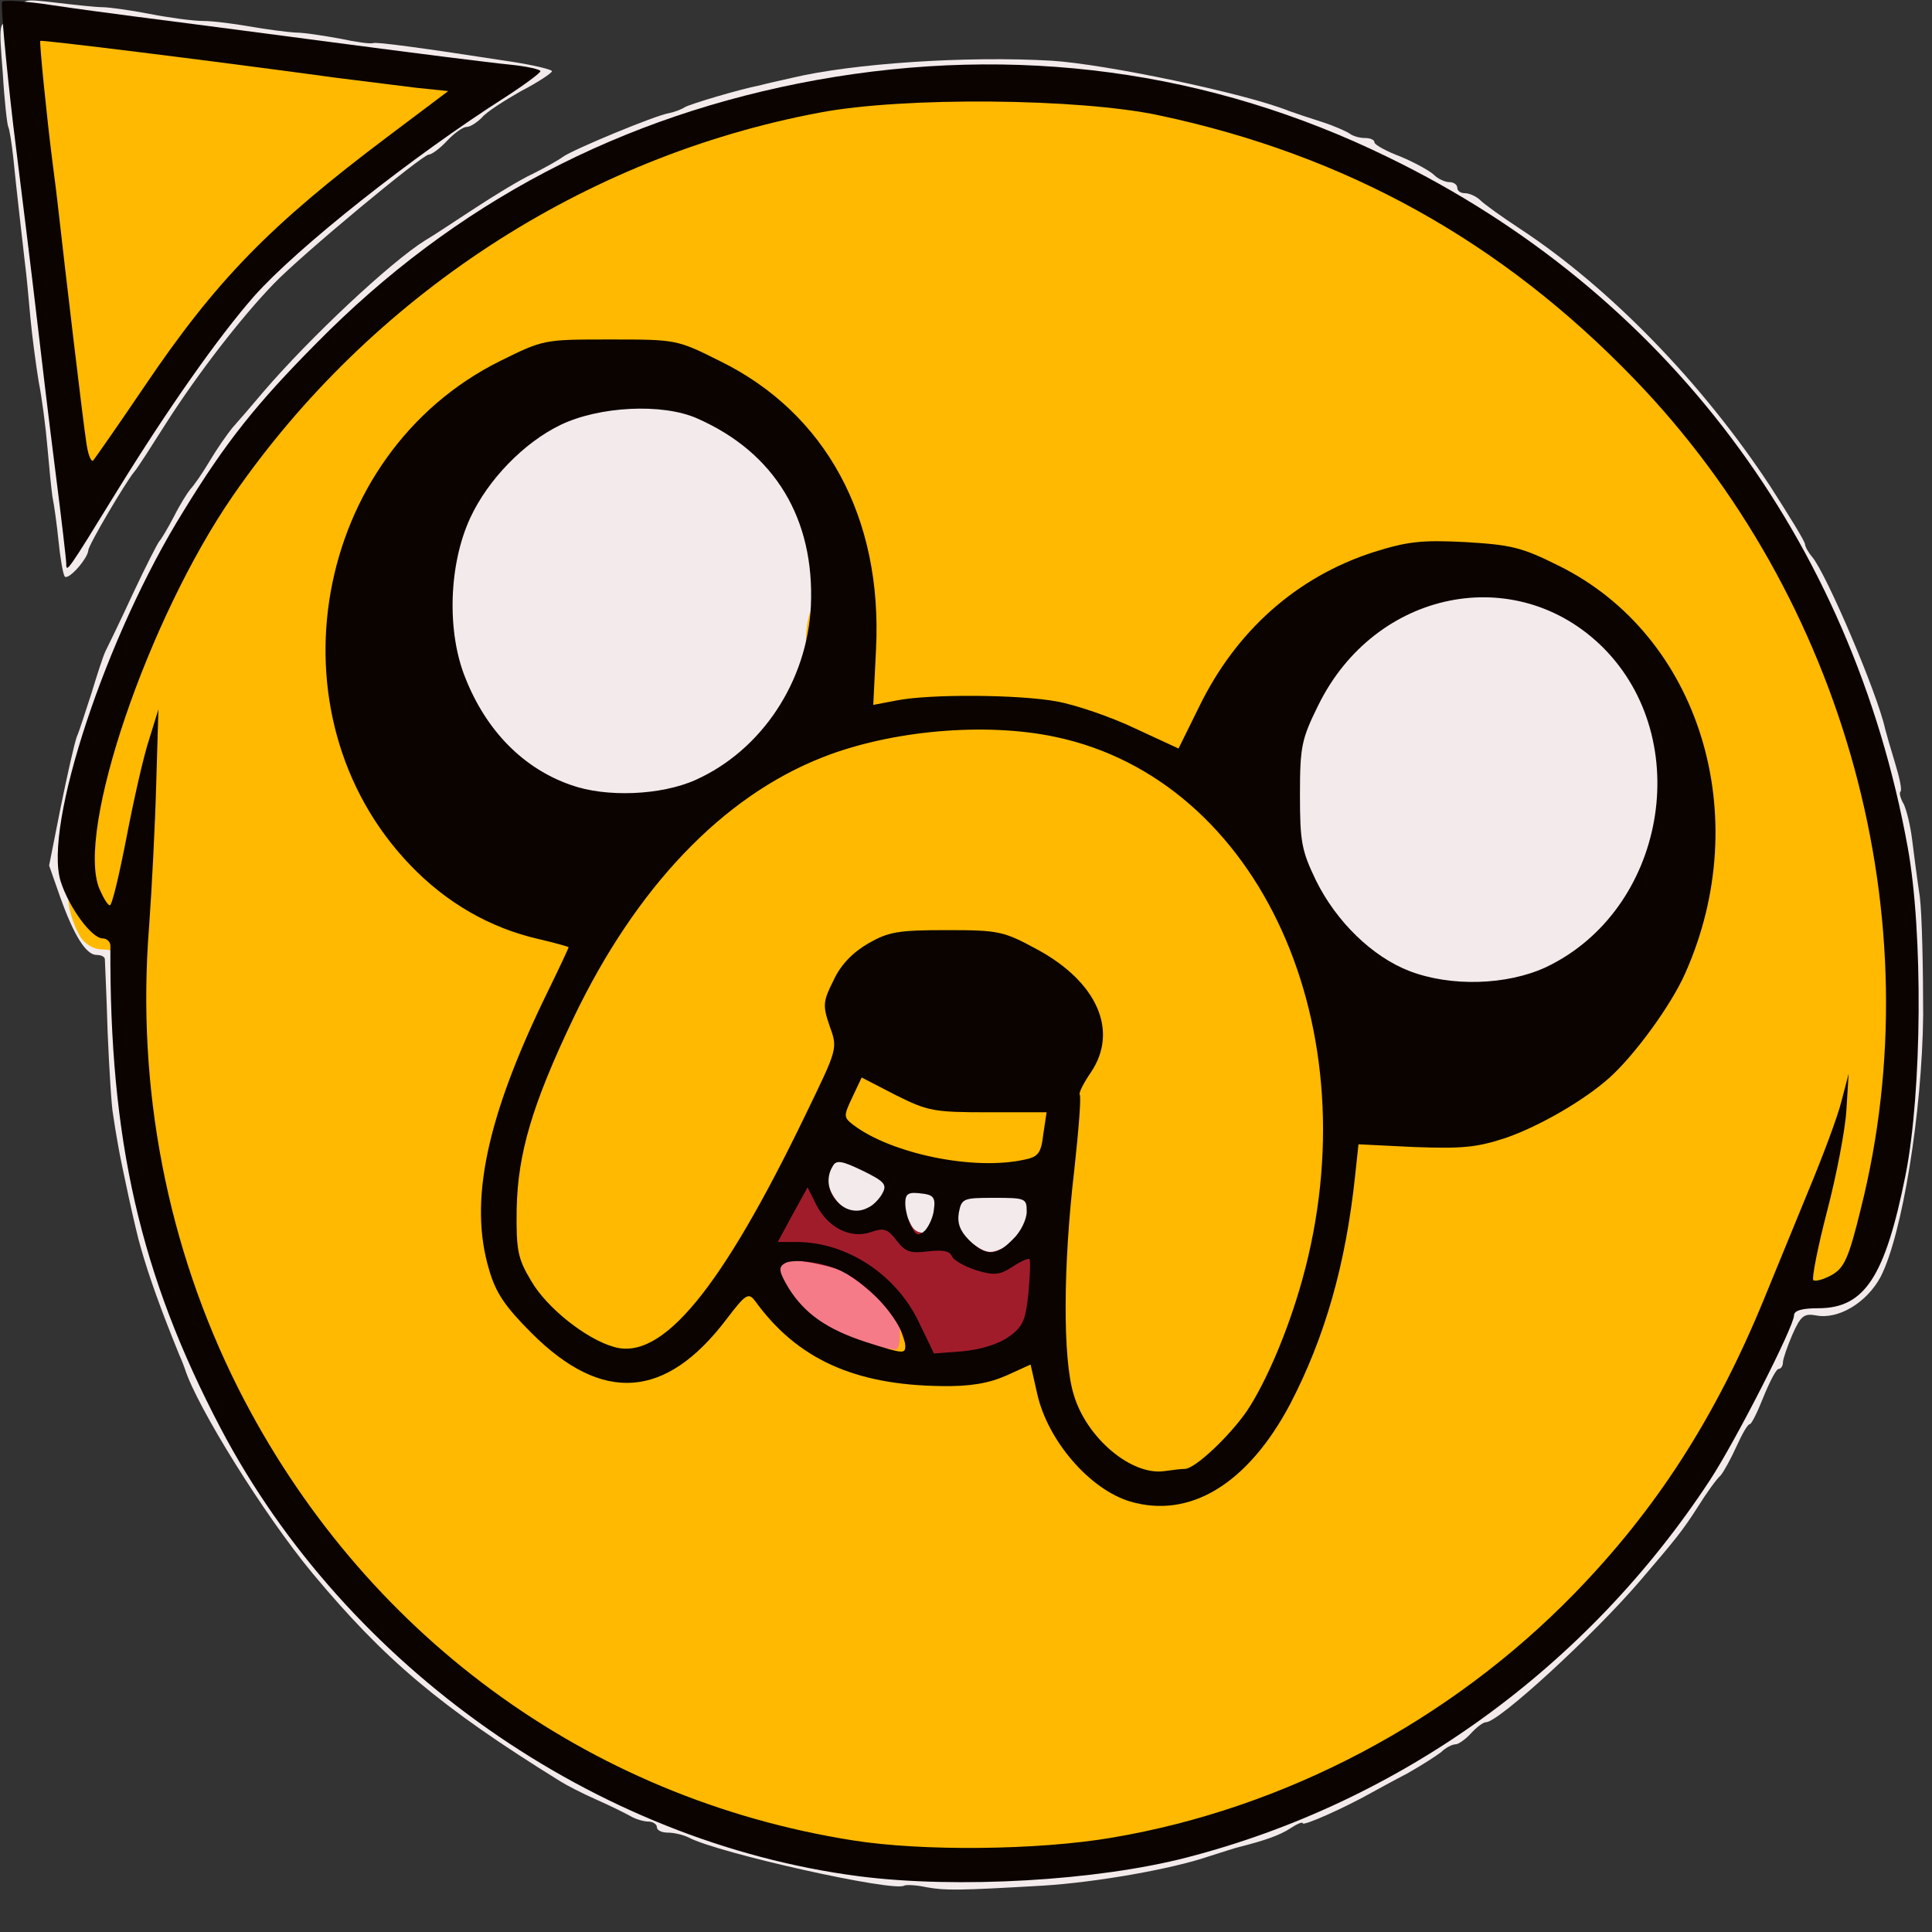<?xml version="1.0" encoding="utf-8"?>
<!DOCTYPE svg PUBLIC "-//W3C//DTD SVG 1.0//EN" "http://www.w3.org/TR/2001/REC-SVG-20010904/DTD/svg10.dtd">
<svg version="1.0" xmlns="http://www.w3.org/2000/svg" width="50px" height="50px" viewBox="0 0 350 350" preserveAspectRatio="xMidYMid meet">
 <rect x="0" y="0" width="350" height="350" fill="#333333" stroke="none"/>
 <g fill="#f2eaeb">
  <path d="M167.9 341.9 c-1.8 -0.4 -3.7 -0.5 -4.1 -0.3 -1.9 1.2 -33.7 -5.9 -39 -8.7 -1 -0.5 -2.7 -0.9 -3.8 -0.9 -1.1 0 -2 -0.4 -2 -1 0 -0.5 -0.7 -1 -1.5 -1 -0.8 0 -2.3 -0.4 -3.3 -1 -0.9 -0.5 -3.7 -1.9 -6.2 -3 -2.5 -1.1 -5.4 -2.6 -6.5 -3.3 -21.8 -13.5 -31.9 -22.1 -44.9 -37.7 -8.7 -10.5 -20.9 -30.1 -23.1 -37 -0.1 -0.3 -0.5 -1.4 -1 -2.5 -3.3 -8.1 -5.5 -14.2 -7 -19.5 -0.9 -2.9 -3.6 -15.5 -4.1 -18.5 -0.3 -1.6 -0.7 -4.1 -0.9 -5.5 -0.3 -1.4 -0.7 -8.1 -1 -15 -0.2 -6.9 -0.5 -12.8 -0.5 -13.2 0 -0.5 -0.7 -0.8 -1.5 -0.8 -1.9 0 -4.1 -3.5 -6.6 -10.5 l-2 -5.7 2.1 -10.6 c1.2 -5.9 2.5 -11.6 2.9 -12.7 0.5 -1.1 1.6 -4.7 2.7 -8 1 -3.3 2.1 -6.7 2.5 -7.5 0.4 -0.8 2.7 -5.5 5 -10.5 2.3 -4.9 4.5 -9.2 4.8 -9.5 0.3 -0.3 1.5 -2.3 2.6 -4.4 1.1 -2.2 2.5 -4.4 3 -5 0.6 -0.6 2.2 -2.9 3.5 -5.1 1.3 -2.2 3.2 -4.9 4.1 -6 1 -1.1 3.5 -4 5.6 -6.5 8.4 -9.8 23.1 -23.6 29.4 -27.5 0.9 -0.5 4.7 -3 8.5 -5.5 3.8 -2.5 8.7 -5.5 10.9 -6.5 2.2 -1.1 4.7 -2.5 5.5 -3.1 1.8 -1.3 16.7 -7.5 19.2 -7.9 1 -0.2 2.3 -0.7 2.9 -1.1 1.1 -0.6 9.8 -3.2 13.4 -3.9 1.1 -0.3 3.8 -0.9 6 -1.4 10.9 -2.6 31.5 -4 47 -3.1 9.7 0.6 35.1 5.9 43 9.1 1.1 0.4 3.8 1.3 6 2 2.2 0.7 4.4 1.7 5 2.1 0.5 0.4 1.7 0.8 2.7 0.8 1 0 1.8 0.3 1.8 0.8 0 0.4 2.1 1.6 4.8 2.6 2.6 1.1 5.3 2.6 6 3.3 0.7 0.7 2 1.3 2.8 1.3 0.8 0 1.4 0.5 1.4 1 0 0.6 0.6 1 1.4 1 0.8 0 2.1 0.6 2.8 1.3 0.7 0.7 3.9 3 7.1 5.1 16.3 10.7 33.1 28 45.4 46.7 3.4 5.3 6.3 10 6.3 10.5 0 0.4 0.6 1.5 1.3 2.3 2.6 3.1 11.8 24.7 13.2 31.1 0.2 0.8 1 3.6 1.8 6.2 0.8 2.6 1.3 4.9 1 5.2 -0.3 0.2 0 1.3 0.6 2.3 0.5 1.1 1.2 3.9 1.5 6.4 0.3 2.4 0.9 7.1 1.4 10.4 0.4 3.3 0.6 13 0.6 21.5 -0.2 17.6 -3.8 39.7 -7.7 47.3 -2.5 4.7 -7.7 7.8 -11.7 7 -2.2 -0.4 -2.8 0.1 -4.3 3.5 -0.9 2.1 -1.7 4.4 -1.7 5 0 0.7 -0.4 1.2 -0.8 1.2 -0.4 0 -1.6 2.3 -2.7 5 -1.1 2.8 -2.2 5 -2.5 5 -0.4 0 -1.4 1.8 -2.4 4 -1 2.2 -2.3 4.6 -2.9 5.3 -0.7 0.6 -2.5 3.1 -4 5.5 -3 4.7 -4.2 6.1 -10.6 13.6 -8.5 9.9 -25.6 25.6 -27.9 25.6 -0.5 0 -1.7 0.9 -2.7 2 -1 1.1 -2.3 2 -2.8 2 -0.6 0 -1.8 0.6 -2.6 1.4 -0.9 0.7 -3.7 2.5 -6.2 3.9 -2.5 1.3 -5.4 2.9 -6.5 3.5 -4.8 2.7 -12.4 6.1 -12.4 5.5 0 -0.3 -1 0.1 -2.2 0.9 -2 1.3 -4.6 2.2 -9.3 3.4 -0.5 0.1 -3 0.9 -5.5 1.7 -6.7 2.3 -20.4 4.7 -30 5.3 -15.6 0.9 -17.7 0.9 -21.1 0.3z m28.9 -5.4 c5.3 -0.8 14.4 -2.8 20.2 -4.5 5.8 -1.7 11.6 -3.4 13 -3.7 1.3 -0.3 2.9 -1 3.5 -1.4 0.5 -0.5 5.8 -3.3 11.7 -6.3 25 -12.7 45.8 -31.4 61.6 -55.5 4.7 -7.2 15.2 -27.8 15.2 -29.8 0 -0.9 1.5 -1.3 4.4 -1.3 8.4 0 12.1 -5.7 15.7 -24.1 3 -14.8 3.2 -38.4 0.5 -53.4 -10 -55.5 -43.9 -100.6 -94.1 -125 -22.2 -10.9 -40.7 -15.4 -66 -16.2 -15.4 -0.5 -18.3 -0.3 -31.1 2.1 -36.3 6.6 -64.3 21.3 -91 47.6 -5.7 5.6 -10.4 10.4 -10.4 10.7 0 0.2 -1.8 2.6 -4 5.4 -12.9 16.4 -24.2 39.7 -30 62.3 -2.4 9.5 -2.4 11.6 -0.5 18 1.8 6 3.1 7.6 5.9 7.6 2.1 0 2.2 0.4 2.2 12.8 0.1 64.7 43.6 126.3 103.9 147.3 24.2 8.3 46.9 10.8 69.3 7.4z"/>
  <path d="M173 228.3 c-1.5 -1 -3.9 -1.6 -6.2 -1.4 -3.1 0.2 -4 -0.1 -4.8 -2.1 -1 -2 -1.8 -2.3 -6.6 -2.3 -6.6 0 -8.4 -1.7 -8.4 -8.1 0 -6.3 0.7 -7.4 4.6 -7.4 3.3 0 11.3 3.3 12.5 5.2 0.3 0.5 6 1.2 12.7 1.5 l12.2 0.6 0 5.4 c0 4.4 -0.5 5.8 -2.5 7.8 -2.9 3 -9.7 3.4 -13.5 0.8z"/>
  <path d="M252.3 178.9 c-6.7 -2.6 -13.2 -8.9 -16.9 -16.4 -2.7 -5.7 -2.9 -6.7 -2.9 -18.5 0 -12.2 0.1 -12.7 3.3 -19.2 6.7 -13.7 18.6 -20.3 35 -19.6 17.9 0.8 29.1 10.9 32.2 28.9 3.3 18.9 -5 37 -20.3 44.2 -4.9 2.4 -6.8 2.7 -15.4 2.6 -7.3 0 -11.1 -0.5 -15 -2z"/>
  <path d="M100.4 145.2 c-8.6 -3 -15.3 -9.8 -19.1 -19.3 -2.2 -5.5 -2.4 -7.3 -2.1 -17.8 0.3 -10.1 0.6 -12.3 3 -17.3 3.2 -7 9.7 -13.6 16.3 -16.8 7.2 -3.5 24.1 -4.2 30.8 -1.2 9.8 4.3 15.9 11 19.2 21.1 1.5 4.5 1.7 7.5 1.2 16.4 -0.5 9.6 -1 11.8 -3.7 17.3 -3.5 7.1 -10 13.6 -17 16.7 -6.4 3 -21.6 3.4 -28.6 0.9z"/>
  <path d="M11.7 104.4 c-0.3 -0.5 -0.8 -3.4 -1.1 -6.4 -0.3 -3 -0.8 -6.6 -1.1 -8 -0.2 -1.4 -0.6 -5.4 -0.9 -8.9 -0.3 -3.6 -1 -9 -1.6 -12 -0.5 -3.1 -1.2 -8.3 -1.5 -11.6 -0.3 -3.3 -0.7 -7.8 -1 -10 -0.6 -5.4 -1.5 -12.9 -2.1 -19 -0.3 -2.7 -0.7 -5.2 -0.9 -5.5 -0.2 -0.4 -0.7 -4.7 -1 -9.8 -0.7 -8.9 -0.7 -9.2 1.4 -9.2 1.5 0 2.1 -0.6 2.1 -2.1 0 -2.1 0.3 -2.1 6.3 -1.4 3.4 0.4 7.1 0.8 8.2 0.8 1.1 0 4.9 0.5 8.5 1.2 3.6 0.7 8 1.3 9.8 1.3 1.8 0 5.6 0.5 8.5 1 2.8 0.5 6.6 1 8.2 1.1 1.7 0 5.3 0.6 8.1 1.1 2.8 0.6 5.5 1 6 0.8 0.8 -0.2 8.4 0.8 25.2 3.4 3.9 0.6 7.2 1.4 7.2 1.7 0 0.3 -2.5 2 -5.6 3.6 -3 1.7 -6.3 3.8 -7.1 4.8 -0.9 0.9 -2.1 1.7 -2.8 1.7 -0.6 0 -2.2 1.1 -3.5 2.5 -1.3 1.4 -2.8 2.5 -3.3 2.5 -1.2 0 -23 18.1 -28.1 23.4 -5.9 6.1 -13.7 16.2 -19.4 25.1 -2.8 4.4 -5.4 8.5 -5.9 9 -1.7 2.1 -8.3 13.3 -8.3 14.2 -0.1 1.5 -3.7 5.6 -4.3 4.7z m18.5 -36.9 c4.3 -6.1 10.2 -13.8 13.2 -17.1 5.4 -6 22.4 -20.6 27.3 -23.4 1.4 -0.8 3.7 -2.5 5.1 -3.7 1.4 -1.3 2.9 -2.3 3.3 -2.3 0.5 0 1.8 -0.9 2.9 -2 1.1 -1.1 2.7 -2 3.5 -2 1.8 0 2 -1.9 0.3 -2.5 -1.1 -0.4 -45.8 -6.3 -64.8 -8.6 -3.6 -0.4 -8.9 -1.1 -11.7 -1.5 -4.3 -0.5 -5.3 -0.4 -5.3 0.8 0 0.8 1.4 12.9 3 26.9 1.7 14 3.5 29.2 4 33.9 0.5 4.7 1.4 11.9 2 16 0.5 4.1 1 8.2 1 9 0 0.8 1.9 -1.6 4.3 -5.4 2.3 -3.8 7.7 -11.9 11.9 -18.1z"/>
 </g>
 <g fill="#f57b88">
  <path d="M153.8 246.1 c-10 -3.2 -15.8 -9.3 -15.8 -16.4 0 -3.1 0.4 -3.8 2.6 -4.3 3.3 -0.8 12 0.3 15.3 2.1 1.4 0.8 4.3 3 6.4 4.9 3.5 3.3 3.7 3.8 3.7 9.5 l0 6.1 -3.2 -0.1 c-1.8 0 -5.8 -0.8 -9 -1.8z"/>
 </g>
 <g fill="#ffb900">
  <path d="M151.5 336.4 c-48 -7.4 -89 -37.6 -111.4 -82 -10.4 -20.8 -15.2 -39.8 -16.7 -67.1 -0.6 -9.8 -1 -12.3 -2.2 -12.3 -0.8 0 -1.2 -0.6 -0.8 -1.5 0.4 -1.1 -0.1 -1.5 -1.9 -1.5 -1.5 0 -3 -0.9 -3.9 -2.2 -1.8 -3 -2.9 -7.8 -1.7 -7.8 0.5 0 1.1 -4.4 1.3 -9.7 0.9 -17.7 11.9 -46.5 25 -65.5 25 -36.2 63.6 -61.4 106.3 -69.4 15.5 -2.9 53 -2.7 67.5 0.5 49.7 10.6 91.6 42.6 113.7 86.4 11.4 22.7 16.5 42.3 17.8 68.7 1.2 22.9 -3.8 57 -8.8 60.5 -2.6 1.9 -10.7 2 -10.7 0.3 -0.1 -0.7 -1.6 2.3 -3.4 6.7 -17.4 42.6 -52.5 75.9 -94.6 89.9 -21.6 7.1 -52.4 9.6 -75.5 6z m28.4 -90.4 c2.4 -1.1 5.6 -2 7.2 -2 l2.9 0 0 -10.9 c0 -5.9 0.3 -12.9 0.6 -15.5 l0.7 -4.6 -7.4 0.6 c-4.1 0.4 -10.8 0.1 -14.9 -0.5 -7.9 -1.2 -17.8 -5.3 -18.7 -7.8 -0.4 -0.9 -2.6 2.3 -5.8 8.4 -2.8 5.4 -6.2 11.5 -7.4 13.6 -2.2 3.6 -2.2 3.7 -0.3 3.7 1.1 0 2.6 1 3.5 2.3 2.9 4.4 7.3 8 13.2 10.8 5.1 2.5 6.1 2.7 6.3 1.3 0.2 -0.9 1 -1.3 1.8 -1 1 0.4 1.4 -0.3 1.4 -2.4 0 -2.3 0.4 -3 2 -3 1.7 0 2 0.7 2 4.5 l0 4.5 4.3 0 c2.3 0 6.2 -0.9 8.6 -2z m90.3 -43.1 c9.8 -3.3 17.5 -8.8 24.8 -17.9 5.7 -7 9.8 -16 11.8 -26.1 1.4 -7.2 1.4 -8.6 -0.1 -15.9 -3.3 -17 -13.1 -30.5 -27.1 -37.4 -10.1 -5 -17.9 -5.7 -27.7 -2.6 -13.9 4.5 -24.9 14.2 -31.7 28 -2 4.1 -4 7.6 -4.4 7.8 -0.3 0.2 2.4 3.3 6 7 11.4 11.4 18.4 27.4 20.4 46.8 l1.2 11.3 5 0.4 c12.3 0.8 15.9 0.6 21.8 -1.4z m-81.1 -4.9 c1.9 0 2.9 -0.5 2.9 -1.5 0 -0.8 1.1 -3.1 2.5 -5.1 l2.5 -3.7 -2.4 -4.1 c-2.6 -4.5 -10.5 -10 -17.1 -11.7 -8.6 -2.3 -19.7 1.3 -23 7.6 -1.4 2.5 -1.5 3.6 -0.6 5.3 0.6 1.1 1.1 3.2 1.1 4.6 0 2 0.5 2.6 2.3 2.6 1.2 0 3.3 0.7 4.5 1.6 5 3.5 12.5 5.5 18.6 4.9 3.2 -0.3 7.2 -0.5 8.7 -0.5z m-78.6 -33.7 c10.4 -15.7 25.3 -27.1 42.6 -32.6 2.6 -0.8 3.5 -19.1 1.5 -28.1 -3.8 -16 -13.2 -28.4 -27.2 -35.2 -7.3 -3.7 -8.3 -3.9 -16.9 -3.9 -8.4 0 -9.5 0.3 -16.9 4 -14.7 7.2 -25.4 20.6 -29.6 37 -2.4 9.3 -2.5 14.8 -0.5 23.3 4.5 18.9 19.4 34.4 37 38.3 3 0.7 5.5 1.6 5.5 2.1 0 1.6 0.7 0.8 4.5 -4.9z"/>
  <desc>cursor-land.com</desc><path d="M146 116.3 c0 -4.3 1.1 -7.3 2.6 -7.3 1 0 1.4 1.4 1.4 5 0 4.3 -0.3 5 -2 5 -1.5 0 -2 -0.7 -2 -2.7z"/>
  <path d="M12.6 82.8 c-0.4 -2.4 -1.5 -11.9 -2.6 -21.3 -1.1 -9.3 -2.7 -22.4 -3.5 -29 -0.8 -6.6 -1.8 -15.7 -2.1 -20.2 l-0.7 -8.3 2.9 0 c2.5 0 36.5 4.2 56.9 7 3.9 0.6 10 1.3 13.8 1.7 l6.7 0.6 0 3.2 c0 2.8 -1 3.9 -10.9 11.3 -21.5 16.2 -31 26 -44.7 46.2 -8.2 12.2 -9 13 -12 13 -3.1 0 -3.3 -0.2 -3.8 -4.2z"/>
 </g>
 <g fill="#a11c2a">
  <path d="M164.4 244.5 c-0.7 -1.9 -1.4 -3.9 -1.4 -4.5 0 -1.4 -6.7 -7.7 -10.2 -9.6 -1.5 -0.8 -5.5 -1.7 -8.8 -2.1 -5.8 -0.6 -6 -0.7 -6 -3.6 0 -1.6 1.2 -5.1 2.7 -7.8 2.3 -4.4 3 -4.9 6 -4.9 2.6 0 3.3 0.4 3.3 2 0 1.1 0.9 2.9 2 4 1.6 1.6 2.8 1.8 6.7 1.3 4.5 -0.5 5 -0.3 6 1.9 0.9 2 1.6 2.4 4.6 2 2.5 -0.3 4.4 0.2 6.6 1.9 2.6 1.9 3.4 2.1 5.6 1.1 1.4 -0.7 4 -1.2 5.7 -1.2 l3.1 0 -0.7 8.7 c-0.4 4.8 -1.2 9.3 -1.7 9.9 -2.3 2.7 -7.9 4.4 -14.9 4.4 l-7.1 0 -1.5 -3.5z"/>
 </g>
 <g fill="#0a0300">
  <path d="M155.6 339.9 c-47.7 -6.2 -92.8 -37.8 -115.6 -81.1 -14.6 -27.8 -20.2 -52.3 -20 -87.5 0 -0.7 -0.7 -1.3 -1.4 -1.3 -2 0 -6.1 -5.6 -7.6 -10.3 -3.2 -10 8.2 -44.6 22.3 -67.2 7.6 -12.4 13.1 -19.3 24 -30.3 25.1 -25.5 55.3 -41.3 90.6 -47.7 36.1 -6.5 71.3 -1.8 103.6 14 50.2 24.4 84 69.3 94.1 125 2.8 15.4 2.6 44.3 -0.4 59.4 -3.7 18.4 -7.4 24.1 -15.8 24.1 -2.9 0 -4.4 0.4 -4.4 1.3 0 2 -10.5 22.6 -15.2 29.8 -22.3 34 -56.1 58.4 -94.8 68.4 -16.2 4.2 -41.5 5.7 -59.4 3.4z m45.9 -7 c31.3 -5.3 61.2 -21.1 83.7 -44.2 14.8 -15.2 25.5 -31.8 34.3 -53.2 2 -4.9 5.7 -13.9 8.2 -20 2.5 -6 5.2 -13.2 5.9 -16 l1.3 -5 -0.4 6.5 c-0.2 3.6 -1.8 11.9 -3.5 18.4 -1.7 6.5 -2.8 12.2 -2.5 12.5 0.4 0.3 1.8 -0.1 3.3 -0.9 2.3 -1.3 3.1 -3 5.3 -12 13.2 -52.4 -2.7 -110.6 -41 -150.3 -24.1 -25 -52.2 -40.6 -86.1 -47.8 -14.4 -3.1 -46.3 -3.4 -61.5 -0.5 -42.7 8 -81.3 33.2 -106.3 69.4 -15.4 22.3 -28.5 60.8 -24.2 71.2 0.7 1.6 1.5 3 1.9 3 0.4 0 1.7 -5.5 3 -12.2 1.3 -6.8 3.1 -14.8 4.1 -17.8 l1.7 -5.5 -0.4 13.5 c-0.2 7.4 -0.8 19.1 -1.3 26 -2.3 29.1 3.3 57.9 16.1 83.4 22.4 44.4 63.2 74.4 111.4 82 12.5 2 33.6 1.8 47 -0.5z"/>
  <path d="M204.7 272 c-7.3 -2.2 -14.9 -11 -16.8 -19.5 l-1.2 -5.3 -4.4 2 c-3.2 1.4 -6.6 2 -11.8 1.9 -15.7 -0.2 -26.1 -4.9 -33.7 -15.4 -1.2 -1.6 -1.7 -1.3 -5.2 3.3 -11 14.5 -22.5 15.3 -35.3 2.5 -4.8 -4.8 -6.5 -7.3 -7.7 -11.5 -3.7 -12.3 -0.5 -27.6 10.6 -50.3 2.1 -4.3 3.8 -7.9 3.8 -8.1 0 -0.1 -2.5 -0.8 -5.5 -1.5 -8.7 -2 -16.6 -6.5 -23.2 -13.4 -26.1 -27.2 -17.7 -74.4 16.3 -91.3 7.9 -3.9 7.9 -3.9 19.9 -3.9 12 0 12.1 0 19.9 3.9 19.2 9.4 29.5 28.4 28.3 52.2 l-0.5 10.1 4.2 -0.8 c6 -1.2 22.3 -1.1 29.2 0.2 3.2 0.6 9.5 2.7 13.9 4.8 l8 3.7 3.7 -7.5 c6.7 -13.8 17.7 -23.6 31.7 -28.1 6.1 -1.9 8.6 -2.2 16.5 -1.8 8.3 0.5 10.2 0.9 17 4.3 25.5 12.6 35.6 45.3 22.9 73.8 -2.6 5.9 -9.3 15 -13.8 19 -4.6 4.1 -12.6 8.7 -18.6 10.8 -5.4 1.8 -8 2 -16.6 1.7 l-10.2 -0.5 -0.6 5.6 c-1.7 16.2 -5.5 29.4 -11.8 41.5 -7.7 14.5 -18.2 20.8 -29 17.6z m10 -5.9 c1.9 -0.1 8.1 -6 11.2 -10.5 3.5 -5.3 7.4 -14.4 10 -23.7 12.7 -45.6 -7.7 -90.6 -44.7 -98.4 -12.7 -2.7 -29.8 -1.2 -42.2 3.7 -18.1 7.1 -33.8 23.6 -45.1 47.2 -7.5 15.7 -10.1 24.6 -10.3 34.6 -0.1 7.5 0.2 9 2.6 13 2.8 4.9 10 10.6 15 12 8.7 2.6 19.4 -10.3 34.8 -42.2 5.7 -11.8 5.8 -11.8 4.3 -15.9 -1.3 -3.8 -1.2 -4.5 0.7 -8.3 1.3 -2.8 3.4 -5 6.3 -6.7 3.7 -2.1 5.4 -2.4 14.2 -2.4 9.5 0 10.3 0.2 16.4 3.5 10.9 5.9 14.8 14.8 9.7 22.3 -1.3 1.9 -2.2 3.7 -2 4 0.3 0.3 -0.2 6.5 -1 13.8 -2 17.1 -2.1 34 -0.1 40.5 2.3 7.9 10.5 14.8 16.5 13.9 1.4 -0.2 3 -0.4 3.7 -0.4z m-50.7 -22.3 c-0.2 -3.9 -5.9 -10.7 -11.5 -13.5 -3.1 -1.6 -8.9 -2.4 -10.4 -1.4 -1.1 0.7 -1 1.5 0.8 4.5 2.9 4.6 6.9 7.4 13.9 9.7 6.9 2.2 7.2 2.2 7.2 0.7z m18.7 -1.6 c2.6 -1.8 3.1 -3 3.6 -7.9 0.3 -3.1 0.4 -5.9 0.2 -6.2 -0.2 -0.2 -1.6 0.4 -3.1 1.4 -2.3 1.5 -3.3 1.6 -6.6 0.6 -2.1 -0.7 -4.1 -1.8 -4.4 -2.6 -0.4 -0.9 -1.7 -1.1 -4.3 -0.8 -3.2 0.4 -4.1 0.1 -5.7 -2 -1.6 -2.1 -2.3 -2.3 -4.6 -1.5 -3.7 1.3 -7.8 -0.8 -9.9 -4.9 l-1.6 -3.2 -2.7 4.9 -2.7 5 3.4 0 c9.1 0 18.1 5.9 22.2 14.6 l2.7 5.6 5.2 -0.4 c3.2 -0.3 6.5 -1.3 8.3 -2.6z m0.8 -17.7 c1.4 -1.3 2.5 -3.6 2.5 -5 0 -2.4 -0.2 -2.5 -5.9 -2.5 -5.6 0 -5.9 0.1 -6.4 2.7 -0.3 1.9 0.2 3.3 1.9 5 3 2.9 4.9 2.9 7.9 -0.2z m-14.3 -5.5 c0.3 -2.1 -0.2 -2.6 -2.4 -2.8 -2.3 -0.3 -2.8 0.1 -2.8 1.8 0 1.2 0.5 3.1 1.1 4.2 0.9 1.7 1.3 1.8 2.5 0.7 0.7 -0.8 1.5 -2.5 1.6 -3.9z m-9.3 -2.9 c0.8 -1.5 0.3 -2.1 -3.6 -4 -3.7 -1.8 -4.8 -2 -5.4 -0.9 -2.7 4.2 2 9.9 6.3 7.6 1 -0.4 2.2 -1.7 2.7 -2.7z m25.6 -6 c2.6 -0.5 3.1 -1.2 3.5 -4.6 l0.6 -4 -10.6 0 c-9.8 0 -10.9 -0.2 -16.7 -3.1 l-6.2 -3.2 -1.7 3.6 c-1.6 3.4 -1.6 3.6 0.2 5 6.9 5.2 21.7 8.3 30.9 6.3z m94.6 -34.9 c21.6 -10.3 27.1 -41.1 10.3 -57.9 -15.7 -15.6 -41.3 -10.5 -51.6 10.5 -3 6.1 -3.3 7.4 -3.3 16.2 0 8.5 0.3 10.1 2.9 15.5 3.7 7.5 10.2 13.8 16.9 16.4 7.5 2.9 17.7 2.6 24.8 -0.7z m-154.1 -33.9 c12 -5.4 20.2 -17.8 20.9 -31.5 0.7 -15.8 -6.5 -27.8 -20.6 -34 -6.3 -2.8 -17.8 -2.2 -24.8 1.2 -6.6 3.2 -13.1 9.9 -16.3 16.8 -3.9 8.4 -4.3 20.6 -0.9 29 3.8 9.6 10.5 16.4 19.1 19.4 6.4 2.3 16.3 1.9 22.6 -0.9z"/>
  <path d="M12 102.1 c0 -0.7 -0.9 -8.4 -2 -17 -1.1 -8.6 -2.6 -21.2 -3.4 -28.1 -0.8 -6.9 -2.7 -22.3 -4.2 -34.3 -1.4 -12 -2.3 -22.1 -2 -22.4 0.3 -0.3 4.3 -0.1 8.8 0.6 4.6 0.7 11.5 1.6 15.3 2.1 3.9 0.5 19.4 2.5 34.5 4.5 15.1 2 30.1 3.9 33.3 4.2 3.1 0.3 5.7 0.9 5.6 1.2 0 0.3 -2.8 2.4 -6.2 4.6 -17.1 10.9 -37.9 27.4 -45.7 36.2 -6.4 7.3 -15.5 20.2 -24.7 35.1 -9.1 14.8 -9.3 15.1 -9.3 13.3z m14.1 -32 c13.1 -19.4 22.8 -29.3 44.2 -45.4 l10.9 -8.2 -5.8 -0.6 c-3.3 -0.4 -9.7 -1.2 -14.4 -1.8 -24.2 -3.3 -53.5 -6.9 -53.7 -6.7 -0.2 0.2 1.2 14 2.1 21.1 0.2 1.7 0.7 5.3 1 8 1.5 13.3 4.6 39.5 5.2 43.4 0.3 2.4 0.9 3.9 1.3 3.5 0.4 -0.5 4.6 -6.5 9.2 -13.3z"/>
 </g>
</svg>